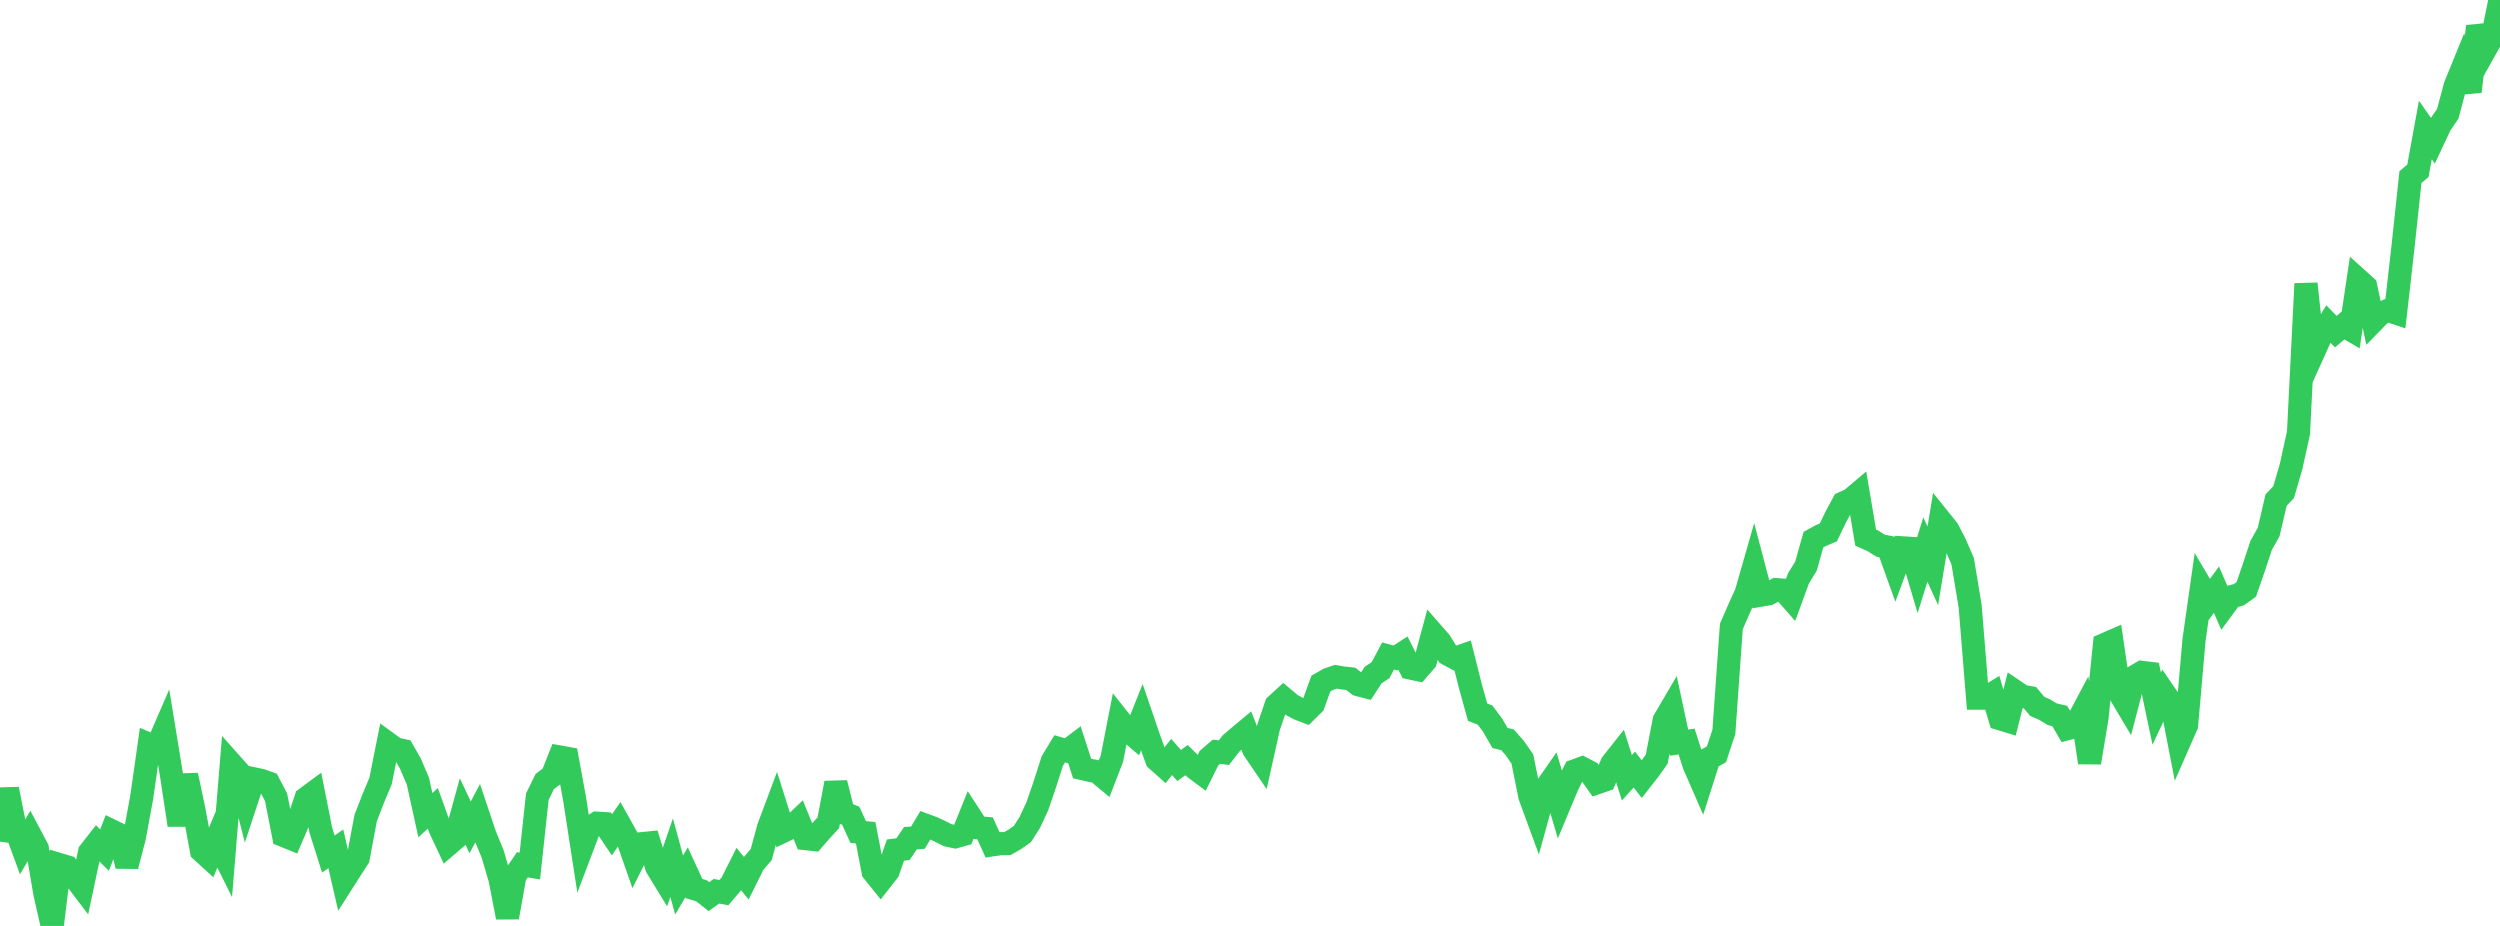 <?xml version="1.0" standalone="no"?>
<!DOCTYPE svg PUBLIC "-//W3C//DTD SVG 1.1//EN" "http://www.w3.org/Graphics/SVG/1.1/DTD/svg11.dtd">

<svg width="135" height="50" viewBox="0 0 135 50" preserveAspectRatio="none" 
  xmlns="http://www.w3.org/2000/svg"
  xmlns:xlink="http://www.w3.org/1999/xlink">


<polyline points="0.0, 45.446 0.403, 42.609 0.806, 44.653 1.209, 45.751 1.612, 45.061 2.015, 45.821 2.418, 48.221 2.821, 50.0 3.224, 46.693 3.627, 46.814 4.03, 47.385 4.433, 47.914 4.836, 46.016 5.239, 45.502 5.642, 45.905 6.045, 44.873 6.448, 45.068 6.851, 46.768 7.254, 45.221 7.657, 43.029 8.06, 40.193 8.463, 40.362 8.866, 39.432 9.269, 41.906 9.672, 44.554 10.075, 41.861 10.478, 43.765 10.881, 45.943 11.284, 46.312 11.687, 45.349 12.09, 46.158 12.493, 41.247 12.896, 41.7 13.299, 43.274 13.701, 42.056 14.104, 42.141 14.507, 42.285 14.91, 43.057 15.313, 45.115 15.716, 45.279 16.119, 44.335 16.522, 43.108 16.925, 42.811 17.328, 44.842 17.731, 46.118 18.134, 45.836 18.537, 47.588 18.94, 46.956 19.343, 46.33 19.746, 44.173 20.149, 43.135 20.552, 42.168 20.955, 40.147 21.358, 40.44 21.761, 40.53 22.164, 41.238 22.567, 42.183 22.97, 44.018 23.373, 43.649 23.776, 44.768 24.179, 45.627 24.582, 45.282 24.985, 43.821 25.388, 44.679 25.791, 43.917 26.194, 45.119 26.597, 46.096 27.0, 47.463 27.403, 49.537 27.806, 47.289 28.209, 46.698 28.612, 46.765 29.015, 43.025 29.418, 42.202 29.821, 41.895 30.224, 40.879 30.627, 40.951 31.03, 43.154 31.433, 45.768 31.836, 44.708 32.239, 44.45 32.642, 44.476 33.045, 45.077 33.448, 44.492 33.851, 45.213 34.254, 46.362 34.657, 45.558 35.06, 45.518 35.463, 46.827 35.866, 47.486 36.269, 46.316 36.672, 47.792 37.075, 47.105 37.478, 47.983 37.881, 48.102 38.284, 48.418 38.687, 48.127 39.09, 48.204 39.493, 47.73 39.896, 46.928 40.299, 47.425 40.701, 46.618 41.104, 46.151 41.507, 44.673 41.91, 43.599 42.313, 44.877 42.716, 44.685 43.119, 44.301 43.522, 45.288 43.925, 45.331 44.328, 44.865 44.731, 44.43 45.134, 42.279 45.537, 43.884 45.94, 44.049 46.343, 44.93 46.746, 44.968 47.149, 47.064 47.552, 47.564 47.955, 47.051 48.358, 45.903 48.761, 45.854 49.164, 45.263 49.567, 45.234 49.97, 44.561 50.373, 44.71 50.776, 44.898 51.179, 45.101 51.582, 45.187 51.985, 45.073 52.388, 44.072 52.791, 44.695 53.194, 44.729 53.597, 45.619 54.0, 45.559 54.403, 45.552 54.806, 45.321 55.209, 45.037 55.612, 44.406 56.015, 43.537 56.418, 42.365 56.821, 41.103 57.224, 40.434 57.627, 40.55 58.03, 40.246 58.433, 41.5 58.836, 41.594 59.239, 41.67 59.642, 42.004 60.045, 40.961 60.448, 38.889 60.851, 39.397 61.254, 39.743 61.657, 38.735 62.06, 39.913 62.463, 41.025 62.866, 41.384 63.269, 40.876 63.672, 41.338 64.075, 41.048 64.478, 41.451 64.881, 41.752 65.284, 40.942 65.687, 40.594 66.09, 40.646 66.493, 40.128 66.896, 39.785 67.299, 39.449 67.701, 40.47 68.104, 41.064 68.507, 39.258 68.91, 38.077 69.313, 37.708 69.716, 38.049 70.119, 38.268 70.522, 38.424 70.925, 38.026 71.328, 36.913 71.731, 36.682 72.134, 36.545 72.537, 36.614 72.94, 36.656 73.343, 36.972 73.746, 37.076 74.149, 36.454 74.552, 36.187 74.955, 35.424 75.358, 35.531 75.761, 35.271 76.164, 36.073 76.567, 36.159 76.97, 35.695 77.373, 34.205 77.776, 34.665 78.179, 35.324 78.582, 35.541 78.985, 35.4 79.388, 37.006 79.791, 38.459 80.194, 38.614 80.597, 39.153 81.0, 39.851 81.403, 39.949 81.806, 40.405 82.209, 40.991 82.612, 42.997 83.015, 44.095 83.418, 42.632 83.821, 42.052 84.224, 43.412 84.627, 42.446 85.03, 41.628 85.433, 41.48 85.836, 41.691 86.239, 42.268 86.642, 42.13 87.045, 41.23 87.448, 40.72 87.851, 42.001 88.254, 41.557 88.657, 42.075 89.06, 41.561 89.463, 40.995 89.866, 38.899 90.269, 38.212 90.672, 40.103 91.075, 40.042 91.478, 41.298 91.881, 42.223 92.284, 40.961 92.687, 40.735 93.09, 39.519 93.493, 33.828 93.896, 32.904 94.299, 32.009 94.701, 30.606 95.104, 32.134 95.507, 32.065 95.91, 31.84 96.313, 31.869 96.716, 32.329 97.119, 31.228 97.522, 30.573 97.925, 29.141 98.328, 28.919 98.731, 28.75 99.134, 27.913 99.537, 27.162 99.94, 26.984 100.343, 26.643 100.746, 29.033 101.149, 29.214 101.552, 29.468 101.955, 29.546 102.358, 30.67 102.761, 29.585 103.164, 29.61 103.567, 30.964 103.97, 29.676 104.373, 30.554 104.776, 28.097 105.179, 28.597 105.582, 29.379 105.985, 30.309 106.388, 32.735 106.791, 37.7 107.194, 37.701 107.597, 37.455 108.0, 38.81 108.403, 38.933 108.806, 37.327 109.209, 37.6 109.612, 37.671 110.015, 38.146 110.418, 38.323 110.821, 38.569 111.224, 38.662 111.627, 39.35 112.03, 39.246 112.433, 38.488 112.836, 41.181 113.239, 38.743 113.642, 34.808 114.045, 34.632 114.448, 37.416 114.851, 38.094 115.254, 36.547 115.657, 36.307 116.06, 36.357 116.463, 38.265 116.866, 37.41 117.269, 37.999 117.672, 40.077 118.075, 39.159 118.478, 34.55 118.881, 31.715 119.284, 32.397 119.687, 31.843 120.09, 32.767 120.493, 32.222 120.896, 32.116 121.299, 31.827 121.701, 30.668 122.104, 29.445 122.507, 28.729 122.91, 27.002 123.313, 26.58 123.716, 25.204 124.119, 23.376 124.522, 15.322 124.925, 19.034 125.328, 18.139 125.731, 17.493 126.134, 17.907 126.537, 17.57 126.94, 17.806 127.343, 15.105 127.746, 15.468 128.149, 17.349 128.552, 16.936 128.955, 16.759 129.358, 16.894 129.761, 13.341 130.164, 9.562 130.567, 9.227 130.97, 7.02 131.373, 7.594 131.776, 6.733 132.179, 6.145 132.582, 4.636 132.985, 3.649 133.388, 4.944 133.791, 1.421 134.194, 2.687 134.597, 1.966 135.0, 0.0" fill="none" stroke="#32ca5b" stroke-width="1.25"/>

</svg>